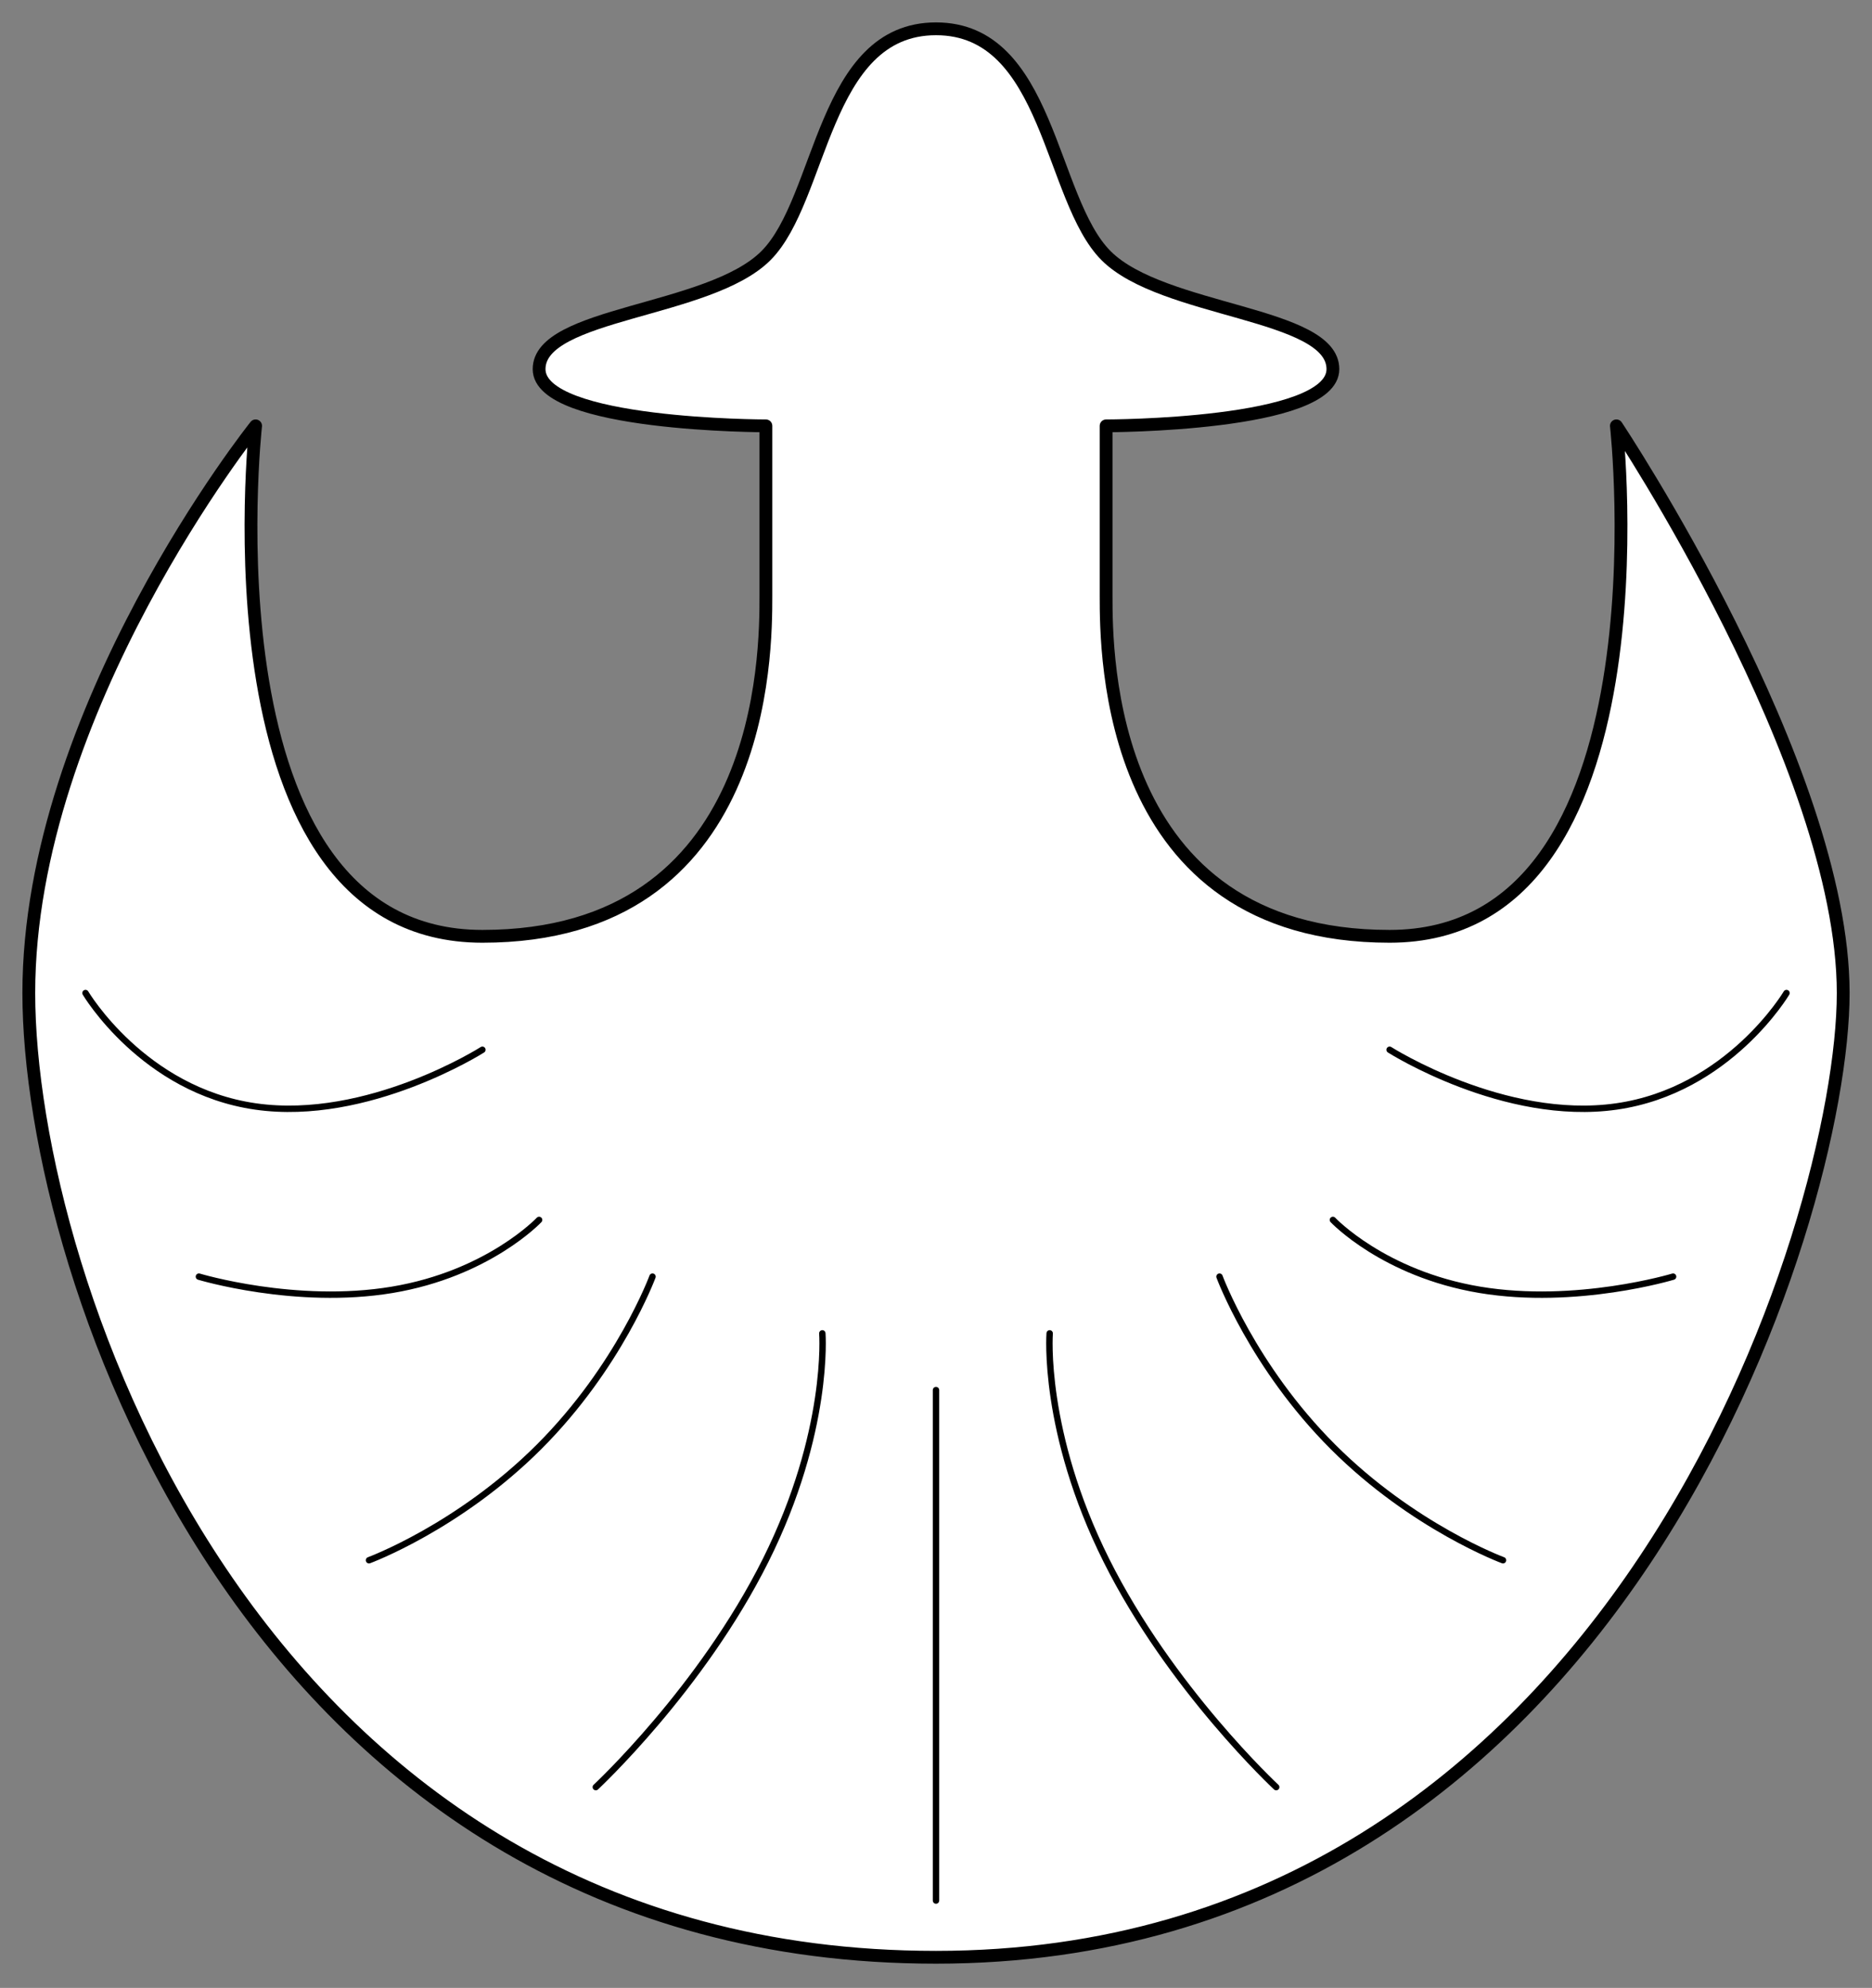 <?xml version="1.0" encoding="UTF-8" standalone="no"?>
<!DOCTYPE svg PUBLIC "-//W3C//DTD SVG 1.1//EN" "http://www.w3.org/Graphics/SVG/1.1/DTD/svg11.dtd">
<svg xmlns="http://www.w3.org/2000/svg" xmlns:xl="http://www.w3.org/1999/xlink" xmlns:dc="http://purl.org/dc/elements/1.1/" version="1.1" viewBox="36 63 292.5 310.5" width="292.5" height="310.5">
  <rect x="36" y="63" width="292.5" height="310.5" fill="#808080" stroke="none"/>
  <defs>
    <clipPath id="artboard_clip_path">
      <path d="M 36 63 L 328.5 63 L 328.5 373.5 L 36 373.5 Z"/>
    </clipPath>
  </defs>
  <g id="Escallop_(4)" fill-opacity="1" stroke-opacity="1" stroke="none" fill="none" stroke-dasharray="none">
    <title>Escallop (4)</title>
    <g id="Escallop_(4)_Layer_2" clip-path="url(#artboard_clip_path)">
      <title>Layer 2</title>
      <g id="Group_3">
        <g id="Graphic_13">
          <path d="M 182.25 67.5 C 199.969 67.5 199.969 94.078 208.828 102.938 C 217.688 111.797 244.266 111.797 244.266 120.656 C 244.266 129.516 208.828 129.516 208.828 129.516 C 208.828 129.516 208.828 147.234 208.828 156.094 C 208.828 164.953 208.828 209.25 253.125 209.25 C 297.422 209.25 288.562 129.516 288.562 129.516 C 288.562 129.516 324 182.672 324 218.109 C 324 253.547 288.562 368.719 182.25 368.719 C 75.938 368.719 40.5 262.406 40.5 218.109 C 40.5 173.812 75.938 129.516 75.938 129.516 C 75.938 129.516 67.078 209.25 111.375 209.25 C 155.672 209.25 155.672 164.953 155.672 156.094 C 155.672 147.234 155.672 129.516 155.672 129.516 C 155.672 129.516 120.234 129.516 120.234 120.656 C 120.234 111.797 146.812 111.797 155.672 102.938 C 164.531 94.078 164.531 67.5 182.25 67.5 Z" fill="#FFFFFF"/>
          <path d="M 182.25 67.5 C 199.969 67.5 199.969 94.078 208.828 102.938 C 217.688 111.797 244.266 111.797 244.266 120.656 C 244.266 129.516 208.828 129.516 208.828 129.516 C 208.828 129.516 208.828 147.234 208.828 156.094 C 208.828 164.953 208.828 209.25 253.125 209.25 C 297.422 209.25 288.562 129.516 288.562 129.516 C 288.562 129.516 324 182.672 324 218.109 C 324 253.547 288.562 368.719 182.25 368.719 C 75.938 368.719 40.5 262.406 40.5 218.109 C 40.5 173.812 75.938 129.516 75.938 129.516 C 75.938 129.516 67.078 209.25 111.375 209.25 C 155.672 209.25 155.672 164.953 155.672 156.094 C 155.672 147.234 155.672 129.516 155.672 129.516 C 155.672 129.516 120.234 129.516 120.234 120.656 C 120.234 111.797 146.812 111.797 155.672 102.938 C 164.531 94.078 164.531 67.5 182.25 67.5 Z" stroke="black" stroke-linecap="round" stroke-linejoin="round" stroke-width="2"/>
        </g>
        <g id="Line_12">
          <path d="M 244.266 253.547 C 244.266 253.547 252.177 261.958 267.236 264.468 C 282.296 266.978 297.422 262.406 297.422 262.406" stroke="black" stroke-linecap="round" stroke-linejoin="round" stroke-width="1"/>
        </g>
        <g id="Line_11">
          <path d="M 253.125 226.969 C 253.125 226.969 270.993 238.338 288.562 235.828 C 306.132 233.318 315.141 218.109 315.141 218.109" stroke="black" stroke-linecap="round" stroke-linejoin="round" stroke-width="1"/>
        </g>
        <g id="Line_10">
          <path d="M 226.547 262.406 C 226.547 262.406 231.716 276.435 244.266 288.984 C 256.815 301.534 270.844 306.703 270.844 306.703" stroke="black" stroke-linecap="round" stroke-linejoin="round" stroke-width="1"/>
        </g>
        <g id="Line_9">
          <path d="M 120.234 253.547 C 120.234 253.547 112.323 261.958 97.264 264.468 C 82.204 266.978 67.078 262.406 67.078 262.406" stroke="black" stroke-linecap="round" stroke-linejoin="round" stroke-width="1"/>
        </g>
        <g id="Line_8">
          <path d="M 111.375 226.969 C 111.375 226.969 93.507 238.338 75.938 235.828 C 58.368 233.318 49.359 218.109 49.359 218.109" stroke="black" stroke-linecap="round" stroke-linejoin="round" stroke-width="1"/>
        </g>
        <g id="Line_7">
          <path d="M 137.953 262.406 C 137.953 262.406 132.784 276.435 120.234 288.984 C 107.685 301.534 93.656 306.703 93.656 306.703" stroke="black" stroke-linecap="round" stroke-linejoin="round" stroke-width="1"/>
        </g>
        <g id="Line_6">
          <path d="M 200.011 271.266 C 200.011 271.266 198.833 286.624 208.86 306.703 C 218.888 326.782 235.406 342.141 235.406 342.141" stroke="black" stroke-linecap="round" stroke-linejoin="round" stroke-width="1"/>
        </g>
        <g id="Line_5">
          <path d="M 164.489 271.266 C 164.489 271.266 165.667 286.624 155.64 306.703 C 145.612 326.782 129.094 342.141 129.094 342.141" stroke="black" stroke-linecap="round" stroke-linejoin="round" stroke-width="1"/>
        </g>
        <g id="Line_4">
          <line x1="182.25" y1="280.125" x2="182.25" y2="359.859" stroke="black" stroke-linecap="round" stroke-linejoin="round" stroke-width="1"/>
        </g>
      </g>
    </g>
  </g>
</svg>
